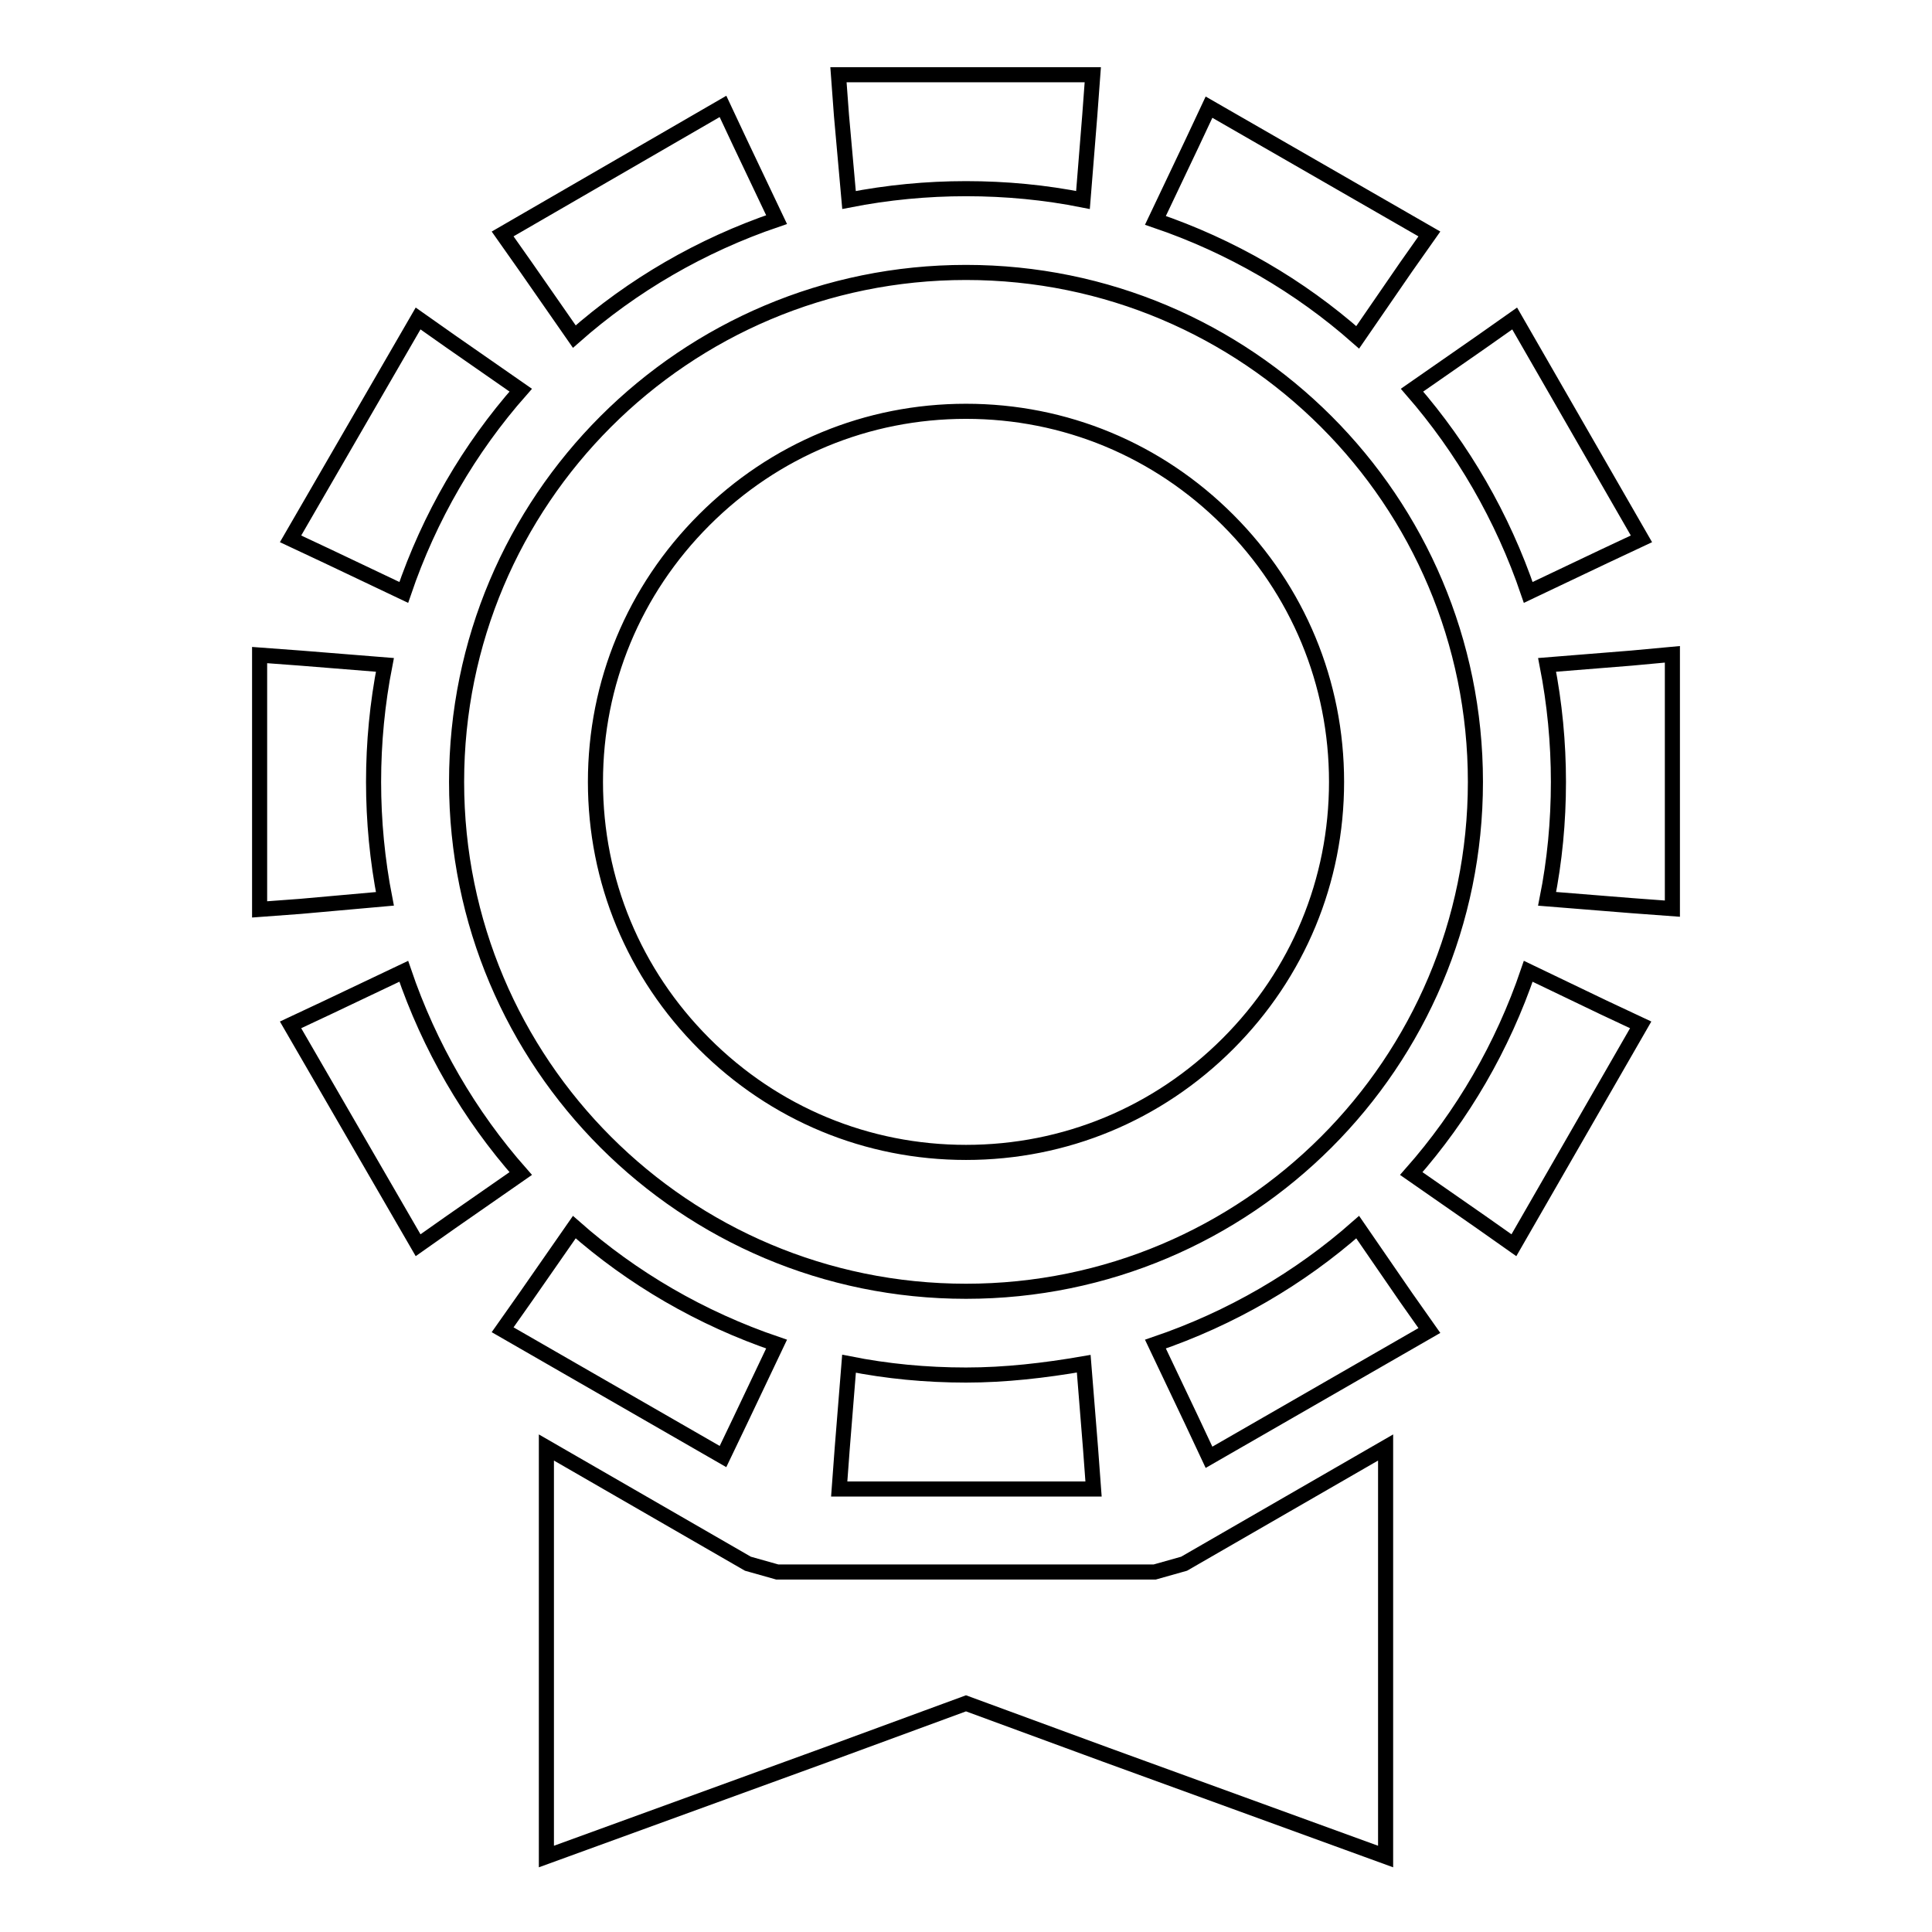 <?xml version="1.0" encoding="utf-8"?>
<!-- Svg Vector Icons : http://www.onlinewebfonts.com/icon -->
<!DOCTYPE svg PUBLIC "-//W3C//DTD SVG 1.1//EN" "http://www.w3.org/Graphics/SVG/1.1/DTD/svg11.dtd">
<svg version="1.1" xmlns="http://www.w3.org/2000/svg" xmlns:xlink="http://www.w3.org/1999/xlink" x="0px" y="0px" viewBox="0 0 256 256" enable-background="new 0 0 256 256" xml:space="preserve">
<g> <path stroke-width="2" fill-opacity="0" stroke="#000000"  d="M76.1,44.6c7.7-6.8,16.8-12.1,26.8-15.5L98.1,19l-2.3-4.9L66.6,31l3.1,4.4L76.1,44.6z M186.3,35.4l3.1-4.4 l-29.2-16.8l-2.3,4.9l-4.8,10.1c10,3.4,19.1,8.7,26.8,15.5L186.3,35.4z M202.5,78.5l10.1-4.8l4.9-2.3l-16.8-29.2l-4.4,3.1l-9.2,6.4 C193.8,59.4,199.1,68.5,202.5,78.5z M112.5,26.5c5.1-1,10.3-1.5,15.5-1.5c5.3,0,10.5,0.5,15.5,1.5l0.9-11.2l0.4-5.4h-33.7l0.4,5.4 L112.5,26.5z M53.5,78.5c3.4-10,8.7-19.1,15.5-26.8l-9.2-6.4l-4.4-3.1L38.5,71.4l4.9,2.3L53.5,78.5z M179.9,162.6 c-7.7,6.8-16.8,12.1-26.8,15.5l4.8,10.1l2.3,4.9l29.2-16.8l-3.1-4.4L179.9,162.6L179.9,162.6z M53.5,128.7l-10.1,4.8l-4.9,2.3 L55.4,165l4.4-3.1l9.2-6.4C62.2,147.8,56.9,138.7,53.5,128.7z M202.5,128.7c-3.4,10-8.7,19.1-15.5,26.8l9.2,6.4l4.4,3.1l16.8-29.2 l-4.9-2.3L202.5,128.7z M98.1,188.2l4.8-10.1c-10-3.4-19.1-8.7-26.8-15.5l-6.4,9.2l-3.1,4.4l29.2,16.8L98.1,188.2z M216.2,87.2 L205,88.1c1,5.1,1.5,10.3,1.5,15.5c0,5.3-0.5,10.5-1.5,15.5l11.2,0.9l5.4,0.4V86.7L216.2,87.2z M51,119.1c-1-5.1-1.5-10.3-1.5-15.5 c0-5.2,0.5-10.4,1.5-15.5l-11.2-0.9l-5.4-0.4v33.7l5.4-0.4L51,119.1z M128,182.2c-5.3,0-10.5-0.5-15.5-1.5l-0.9,11.2l-0.4,5.4h33.7 l-0.4-5.4l-0.9-11.2C138.4,181.6,133.2,182.2,128,182.2z M153,208.3h-50l-3.9-1.1l-26.7-15.4V246l37.1-13.5l18.5-6.8l18.5,6.8 l37.1,13.5v-54.2l-26.7,15.4L153,208.3z M195.5,103.6c0-37.3-30.2-67.5-67.5-67.5c-37.3,0-67.5,30.2-67.5,67.5 c0,37.3,30.2,67.5,67.5,67.5C165.3,171.1,195.5,140.9,195.5,103.6L195.5,103.6z M128,152.7c-13.1,0-25.4-5.1-34.7-14.4 c-9.3-9.3-14.4-21.6-14.4-34.7S84,78.2,93.3,68.9c9.3-9.3,21.6-14.4,34.7-14.4c13.1,0,25.4,5.1,34.7,14.4 c9.3,9.3,14.4,21.6,14.4,34.7c0,13.1-5.1,25.4-14.4,34.7C153.4,147.6,141.1,152.7,128,152.7z"/></g>
</svg>